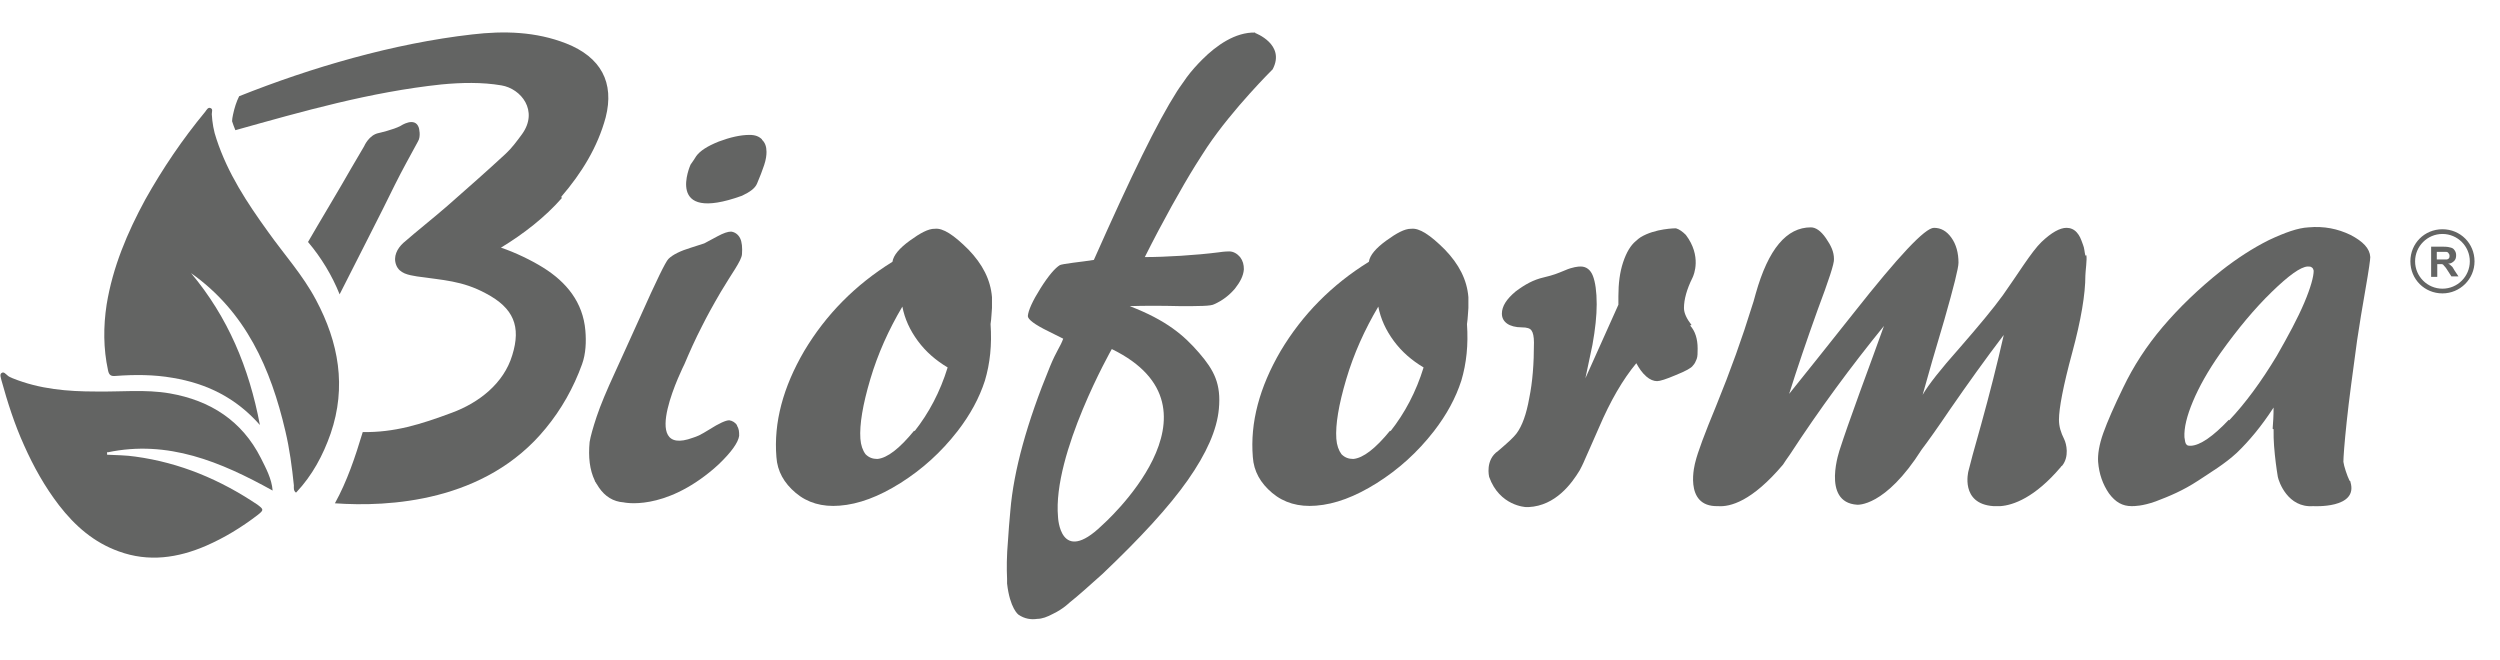 <?xml version="1.0" encoding="UTF-8"?>
<svg width="53px" height="14px" viewBox="0 0 53 14" version="1.1" xmlns="http://www.w3.org/2000/svg" xmlns:xlink="http://www.w3.org/1999/xlink">
    <title>2</title>
    <g id="2" stroke="none" fill="none" fill-rule="evenodd" stroke-width="1">
        <g fill="#636463" id="Group">
            <g transform="translate(4.92, 0.688)" fill-rule="nonzero">
                <path d="M46.86,5.532 C47.23,5.532 47.54,5.232 47.54,4.852 C47.54,4.472 47.24,4.172 46.86,4.172 C46.48,4.172 46.18,4.472 46.18,4.852 C46.18,5.232 46.48,5.532 46.86,5.532 M46.86,4.272 C47.18,4.272 47.44,4.532 47.44,4.852 C47.44,5.172 47.18,5.432 46.86,5.432 C46.54,5.432 46.28,5.172 46.28,4.852 C46.28,4.532 46.54,4.272 46.86,4.272" id="Shape"></path>
                <path d="M46.75,4.912 L46.78,4.912 C46.78,4.912 46.83,4.912 46.85,4.912 C46.86,4.912 46.88,4.922 46.89,4.942 C46.9,4.952 46.93,4.982 46.96,5.032 L47.05,5.172 L47.2,5.172 L47.12,5.052 C47.09,5.002 47.07,4.962 47.05,4.952 C47.03,4.932 47.01,4.912 46.98,4.902 C47.04,4.902 47.08,4.872 47.11,4.842 C47.14,4.812 47.15,4.772 47.15,4.722 C47.15,4.682 47.14,4.652 47.12,4.622 C47.1,4.592 47.08,4.572 47.04,4.562 C47.01,4.552 46.96,4.542 46.89,4.542 L46.62,4.542 L46.62,5.182 L46.75,5.182 L46.75,4.912 L46.75,4.912 Z M46.75,4.652 L46.85,4.652 C46.9,4.652 46.93,4.652 46.94,4.652 C46.96,4.652 46.98,4.662 46.99,4.682 C47,4.692 47.01,4.712 47.01,4.732 C47.01,4.752 47.01,4.772 47,4.782 C47,4.792 46.98,4.802 46.96,4.812 C46.95,4.812 46.91,4.812 46.84,4.812 L46.74,4.812 L46.74,4.652 L46.75,4.652 Z" id="Shape"></path>
                <path d="M14.89,4.162 C14.76,4.162 14.59,4.252 14.37,4.412 C14.15,4.572 14.02,4.722 14,4.862 C13.21,5.352 12.59,5.982 12.13,6.752 C11.68,7.522 11.48,8.272 11.54,9.002 C11.56,9.302 11.7,9.552 11.95,9.762 C12.2,9.972 12.51,10.062 12.88,10.032 C13.28,10.002 13.71,9.842 14.17,9.552 C14.63,9.262 15.03,8.902 15.38,8.452 C15.65,8.102 15.84,7.752 15.96,7.382 C16.07,7.012 16.11,6.622 16.08,6.182 C16.1,6.052 16.1,5.942 16.11,5.842 C16.11,5.752 16.11,5.672 16.11,5.612 C16.08,5.242 15.91,4.912 15.61,4.602 C15.3,4.292 15.07,4.142 14.9,4.162 M14.46,8.442 C14.15,8.822 13.89,9.022 13.68,9.042 C13.58,9.042 13.5,9.012 13.43,8.942 C13.37,8.862 13.33,8.752 13.32,8.612 C13.3,8.312 13.37,7.892 13.53,7.352 C13.69,6.812 13.92,6.302 14.21,5.812 C14.26,6.072 14.37,6.312 14.54,6.542 C14.71,6.772 14.92,6.952 15.17,7.102 C15.01,7.622 14.77,8.072 14.47,8.452" id="Shape"></path>
                <path d="M24.99,4.162 C24.86,4.162 24.69,4.252 24.47,4.412 C24.25,4.572 24.12,4.722 24.1,4.862 C23.31,5.352 22.69,5.982 22.23,6.752 C21.78,7.522 21.58,8.272 21.64,9.002 C21.66,9.302 21.8,9.552 22.05,9.762 C22.3,9.972 22.61,10.062 22.98,10.032 C23.38,10.002 23.81,9.842 24.27,9.552 C24.73,9.262 25.13,8.902 25.48,8.452 C25.75,8.102 25.94,7.752 26.06,7.382 C26.17,7.012 26.21,6.622 26.18,6.182 C26.2,6.052 26.2,5.942 26.21,5.842 C26.21,5.752 26.21,5.672 26.21,5.612 C26.18,5.242 26.01,4.912 25.71,4.602 C25.4,4.292 25.17,4.142 25,4.162 M24.55,8.442 C24.24,8.822 23.98,9.022 23.77,9.042 C23.67,9.042 23.59,9.012 23.52,8.942 C23.46,8.862 23.42,8.752 23.41,8.612 C23.39,8.312 23.46,7.892 23.62,7.352 C23.78,6.812 24.01,6.302 24.3,5.812 C24.35,6.072 24.46,6.312 24.63,6.542 C24.8,6.772 25.01,6.952 25.26,7.102 C25.1,7.622 24.86,8.072 24.56,8.452" id="Shape"></path>
                <path d="M43.28,8.412 C43.28,8.542 43.28,8.652 43.29,8.762 C43.31,9.022 43.34,9.242 43.37,9.422 C43.39,9.522 43.58,10.082 44.12,10.042 C44.12,10.042 45.08,10.102 44.91,9.532 C44.91,9.522 44.91,9.512 44.89,9.502 C44.84,9.402 44.77,9.192 44.76,9.102 C44.76,9.012 44.78,8.722 44.83,8.252 C44.88,7.772 44.96,7.202 45.05,6.532 C45.1,6.192 45.16,5.832 45.23,5.432 C45.3,5.032 45.33,4.812 45.33,4.762 C45.32,4.582 45.18,4.432 44.91,4.292 C44.64,4.162 44.35,4.102 44.02,4.132 C43.8,4.142 43.52,4.242 43.18,4.402 C42.84,4.572 42.5,4.792 42.17,5.052 C41.68,5.442 41.27,5.842 40.93,6.242 C40.59,6.642 40.31,7.072 40.09,7.532 C39.9,7.922 39.76,8.242 39.67,8.492 C39.58,8.742 39.55,8.952 39.56,9.102 C39.58,9.362 39.66,9.582 39.79,9.772 C39.93,9.962 40.08,10.042 40.27,10.042 C40.33,10.042 40.5,10.042 40.78,9.942 C41.07,9.832 41.36,9.712 41.68,9.502 C41.95,9.322 42.24,9.152 42.5,8.912 C42.76,8.662 43.02,8.352 43.28,7.952 C43.28,8.122 43.27,8.282 43.26,8.402 M42.33,8.212 C41.99,8.572 41.72,8.752 41.53,8.762 C41.48,8.762 41.45,8.762 41.43,8.732 C41.41,8.712 41.4,8.662 41.39,8.582 C41.38,8.382 41.44,8.132 41.57,7.822 C41.7,7.512 41.89,7.172 42.15,6.802 C42.52,6.282 42.88,5.852 43.24,5.502 C43.6,5.152 43.85,4.972 44,4.962 C44.04,4.962 44.07,4.962 44.09,4.982 C44.11,4.992 44.12,5.012 44.13,5.052 C44.13,5.172 44.07,5.402 43.93,5.732 C43.79,6.062 43.59,6.432 43.35,6.852 C43.02,7.402 42.68,7.862 42.34,8.222" id="Shape"></path>
                <path d="M6.98,3.482 C7.41,2.982 7.75,2.432 7.92,1.802 C8.11,1.062 7.82,0.522 7.08,0.232 C6.44,-0.018 5.77,-0.038 5.09,0.042 C3.42,0.232 1.68,0.742 0.15,1.352 C0.09,1.472 0.05,1.602 0.02,1.742 C0.01,1.792 7.10542736e-15,1.842 7.10542736e-15,1.882 C0.02,1.942 0.04,2.002 0.07,2.072 C1.5,1.672 2.93,1.262 4.44,1.102 C4.86,1.062 5.3,1.052 5.71,1.122 C6.13,1.192 6.5,1.662 6.15,2.152 C6.04,2.302 5.93,2.452 5.8,2.572 C5.4,2.942 4.98,3.312 4.57,3.672 C4.26,3.942 3.94,4.192 3.63,4.462 C3.5,4.582 3.41,4.752 3.48,4.932 C3.55,5.112 3.74,5.142 3.92,5.172 C4.47,5.252 4.88,5.262 5.38,5.532 C5.97,5.842 6.13,6.232 5.94,6.842 C5.76,7.442 5.23,7.852 4.66,8.062 C3.99,8.312 3.44,8.482 2.77,8.472 C2.61,9.002 2.44,9.512 2.18,9.982 C3.31,10.062 5.37,9.962 6.65,8.392 C6.98,7.992 7.24,7.532 7.42,7.032 C7.5,6.812 7.51,6.552 7.49,6.322 C7.44,5.722 7.09,5.292 6.59,4.982 C6.35,4.832 6,4.662 5.7,4.562 C6.18,4.272 6.64,3.912 6.99,3.512" id="Path"></path>
                <path d="M11.24,2.272 C11.17,2.202 11.09,2.172 10.97,2.172 C10.78,2.172 10.56,2.222 10.32,2.312 C10.07,2.412 9.92,2.512 9.84,2.622 C9.81,2.672 9.77,2.732 9.72,2.802 C9.72,2.802 9.15,4.062 10.81,3.462 C10.98,3.382 11.09,3.302 11.13,3.202 C11.19,3.062 11.24,2.932 11.28,2.812 C11.32,2.692 11.33,2.602 11.33,2.532 C11.33,2.422 11.3,2.332 11.23,2.272" id="Path"></path>
                <path d="M39.29,4.732 C39.27,4.652 39.27,4.572 39.24,4.502 C39.19,4.362 39.17,4.312 39.11,4.242 C39.05,4.172 38.97,4.142 38.89,4.142 C38.75,4.142 38.57,4.242 38.36,4.442 C38.15,4.642 37.84,5.152 37.54,5.572 C37.33,5.862 37.02,6.232 36.62,6.692 C36.22,7.142 35.96,7.472 35.84,7.682 C35.96,7.252 36.11,6.722 36.3,6.092 C36.5,5.392 36.6,4.992 36.6,4.882 C36.6,4.672 36.55,4.492 36.45,4.352 C36.35,4.212 36.23,4.142 36.08,4.142 C35.89,4.142 35.33,4.742 34.39,5.932 C33.83,6.642 33.37,7.212 33.01,7.662 C33.18,7.122 33.38,6.532 33.61,5.892 C33.85,5.252 33.97,4.892 33.96,4.802 C33.96,4.652 33.9,4.522 33.79,4.362 C33.68,4.202 33.57,4.132 33.47,4.132 C32.96,4.132 32.57,4.582 32.3,5.542 C32.27,5.662 32.24,5.752 32.22,5.812 C32.02,6.462 31.77,7.162 31.46,7.922 C31.22,8.502 31.07,8.902 31.02,9.112 C31.02,9.112 30.75,10.062 31.5,10.042 C31.76,10.062 32.22,9.942 32.88,9.162 C32.91,9.112 32.96,9.042 33.03,8.942 C33.65,7.992 34.32,7.082 35.02,6.222 C34.89,6.582 34.72,7.052 34.51,7.622 C34.31,8.172 34.17,8.572 34.09,8.822 L34.09,8.822 C34.09,8.822 33.68,9.962 34.45,10.012 C34.45,10.012 35.04,10.072 35.82,8.842 C35.95,8.672 36.17,8.362 36.42,7.992 C36.8,7.442 37.18,6.912 37.56,6.412 C37.42,7.032 37.26,7.662 37.08,8.312 C36.93,8.842 36.84,9.172 36.81,9.302 C36.81,9.302 36.63,9.992 37.34,10.042 C37.38,10.042 37.43,10.042 37.49,10.042 L37.49,10.042 C37.76,10.022 38.22,9.862 38.77,9.212 C38.77,9.202 38.79,9.192 38.8,9.182 C38.8,9.182 38.8,9.182 38.8,9.182 C38.95,8.992 38.89,8.722 38.84,8.622 C38.77,8.482 38.73,8.352 38.73,8.212 C38.73,7.972 38.82,7.492 39.01,6.792 C39.2,6.092 39.29,5.542 39.29,5.152 C39.29,5.072 39.33,4.802 39.31,4.722" id="Path"></path>
                <path d="M21.69,0.002 C21.27,-0.008 20.87,0.272 20.57,0.572 C20.46,0.682 20.34,0.812 20.23,0.962 C20.23,0.962 20.22,0.982 20.21,0.992 C20.1,1.142 20.03,1.252 20.03,1.252 L20.03,1.252 C19.61,1.912 19.07,3.022 18.27,4.822 C18.14,4.842 18,4.862 17.83,4.882 C17.67,4.902 17.57,4.922 17.55,4.932 C17.45,4.992 17.31,5.152 17.14,5.422 C16.97,5.692 16.88,5.892 16.87,6.012 C16.87,6.082 17.01,6.192 17.32,6.342 C17.44,6.402 17.54,6.452 17.62,6.492 C17.56,6.662 17.48,6.742 17.34,7.082 C16.85,8.272 16.57,9.292 16.5,10.132 C16.48,10.362 16.46,10.572 16.45,10.762 L16.45,10.762 C16.42,11.102 16.42,11.372 16.43,11.582 C16.43,11.602 16.43,11.612 16.43,11.632 C16.43,11.642 16.43,11.662 16.43,11.672 C16.43,11.672 16.43,11.672 16.43,11.682 C16.49,12.212 16.67,12.342 16.67,12.342 C16.8,12.432 16.94,12.452 17.07,12.432 C17.17,12.432 17.28,12.392 17.41,12.322 C17.62,12.222 17.76,12.082 17.76,12.082 L17.76,12.082 C17.95,11.932 18.17,11.732 18.45,11.482 C19.25,10.722 19.86,10.062 20.26,9.492 C20.66,8.922 20.88,8.422 20.92,7.982 C20.97,7.452 20.82,7.162 20.5,6.792 C20.18,6.422 19.81,6.102 19.03,5.802 C19.33,5.792 19.69,5.792 20.1,5.802 C20.51,5.802 20.75,5.802 20.82,5.762 C21,5.682 21.14,5.572 21.26,5.432 C21.37,5.292 21.44,5.162 21.45,5.022 C21.45,4.922 21.43,4.842 21.37,4.762 C21.31,4.692 21.23,4.642 21.14,4.642 C21.12,4.642 21.04,4.642 20.91,4.662 C20.44,4.722 19.79,4.762 19.35,4.762 C19.72,4.022 20.14,3.272 20.42,2.822 C20.51,2.682 20.59,2.552 20.67,2.432 L20.67,2.432 C20.67,2.432 20.67,2.432 20.67,2.432 C21.22,1.612 22.06,0.782 22.06,0.782 C22.34,0.252 21.69,0.012 21.69,0.012 M18.44,10.452 C17.55,11.312 17.51,10.272 17.51,10.272 C17.39,8.932 18.65,6.712 18.65,6.712 C21.25,7.982 18.44,10.452 18.44,10.452" id="Shape"></path>
                <path d="M10.71,8.332 C10.67,8.272 10.61,8.232 10.54,8.222 C10.47,8.222 10.33,8.282 10.11,8.422 C10.03,8.472 9.96,8.512 9.9,8.542 L9.9,8.542 C9.9,8.542 9.9,8.542 9.9,8.542 C9.85,8.562 9.81,8.582 9.77,8.592 C8.58,9.032 9.59,7.032 9.59,7.032 L9.59,7.032 C9.7,6.772 9.82,6.502 9.97,6.212 C10.06,6.032 10.19,5.792 10.36,5.502 C10.59,5.112 10.8,4.842 10.81,4.702 C10.82,4.562 10.81,4.442 10.77,4.362 C10.73,4.282 10.66,4.232 10.58,4.222 C10.51,4.222 10.42,4.252 10.29,4.322 C10.16,4.392 10.07,4.442 10.01,4.472 C9.95,4.492 9.85,4.522 9.73,4.562 C9.5,4.632 9.34,4.712 9.25,4.802 C9.19,4.862 8.99,5.272 8.66,6.012 C8.44,6.502 8.26,6.892 8.12,7.202 C7.94,7.592 7.81,7.902 7.73,8.142 C7.65,8.382 7.6,8.562 7.58,8.682 C7.55,9.002 7.58,9.272 7.69,9.502 L7.69,9.502 C7.69,9.502 7.69,9.522 7.72,9.552 C7.72,9.552 7.72,9.572 7.73,9.572 C7.85,9.782 8.01,9.912 8.22,9.952 C8.25,9.952 8.27,9.962 8.3,9.962 C8.3,9.962 9.15,10.162 10.22,9.242 C10.25,9.212 10.29,9.182 10.32,9.152 C10.59,8.892 10.73,8.692 10.75,8.552 C10.75,8.472 10.75,8.402 10.7,8.332" id="Path"></path>
                <path d="M3.96,2.022 C3.88,1.772 3.57,1.982 3.57,1.982 C3.42,2.062 3.11,2.132 3.11,2.132 C2.9,2.172 2.8,2.412 2.8,2.412 L2.53,2.872 L2.53,2.872 C2.31,3.262 1.84,4.042 1.61,4.442 C1.89,4.772 2.12,5.152 2.28,5.552 C2.54,5.032 3.2,3.752 3.45,3.232 C3.62,2.892 3.74,2.682 3.94,2.312 C3.94,2.312 3.94,2.312 3.94,2.312 C4.01,2.202 3.96,2.022 3.96,2.022" id="Path"></path>
                <path d="M30.94,6.202 C30.84,6.072 30.78,5.952 30.78,5.842 C30.78,5.662 30.84,5.442 30.96,5.202 C30.96,5.202 30.96,5.202 30.96,5.202 C30.99,5.142 31.16,4.742 30.82,4.292 C30.75,4.222 30.68,4.172 30.61,4.152 C30.61,4.152 30.17,4.152 29.86,4.342 C29.83,4.362 29.79,4.392 29.76,4.422 C29.65,4.512 29.56,4.662 29.49,4.872 C29.42,5.082 29.39,5.322 29.39,5.592 C29.39,5.652 29.39,5.712 29.39,5.772 L28.69,7.332 C28.75,7.052 28.8,6.812 28.84,6.622 C28.9,6.292 28.93,6.002 28.93,5.762 C28.93,5.492 28.9,5.292 28.85,5.162 C28.8,5.032 28.71,4.962 28.59,4.962 C28.54,4.962 28.42,4.972 28.26,5.042 C28.09,5.112 28.02,5.142 27.81,5.192 C27.59,5.242 27.41,5.342 27.21,5.492 C27.02,5.652 26.92,5.802 26.92,5.962 C26.92,6.052 26.96,6.122 27.03,6.172 C27.1,6.222 27.21,6.252 27.34,6.252 C27.45,6.252 27.52,6.272 27.55,6.322 C27.58,6.362 27.6,6.452 27.6,6.572 C27.6,7.022 27.57,7.412 27.5,7.752 C27.44,8.092 27.35,8.342 27.23,8.502 C27.17,8.582 27.06,8.682 26.91,8.812 C26.89,8.832 26.86,8.852 26.84,8.872 L26.84,8.872 C26.56,9.062 26.65,9.422 26.65,9.422 C26.87,10.042 27.43,10.062 27.43,10.062 C27.44,10.062 27.45,10.062 27.46,10.062 C27.46,10.062 27.46,10.062 27.47,10.062 C27.47,10.062 27.49,10.062 27.49,10.062 C28.06,10.032 28.4,9.562 28.57,9.282 C28.57,9.282 28.57,9.282 28.57,9.282 C28.64,9.152 28.68,9.052 28.68,9.052 C28.75,8.892 28.85,8.672 28.98,8.372 C29.22,7.812 29.48,7.362 29.77,7.012 C29.83,7.122 29.89,7.212 29.98,7.292 C30.06,7.362 30.14,7.392 30.21,7.392 C30.27,7.392 30.4,7.352 30.61,7.262 C30.81,7.182 30.94,7.112 30.97,7.062 C31.01,7.022 31.03,6.972 31.05,6.922 C31.07,6.872 31.07,6.792 31.07,6.702 C31.07,6.502 31.02,6.332 30.91,6.212" id="Path"></path>
            </g>
            <g transform="translate(0.01, 2.286)" fill-rule="nonzero">
                <path d="M6.27,8.154 C6.61,7.794 6.84,7.364 7,6.904 C7.34,5.914 7.17,4.974 6.69,4.074 C6.41,3.544 6.01,3.104 5.67,2.624 C5.23,2.014 4.82,1.394 4.58,0.664 C4.52,0.494 4.49,0.314 4.48,0.134 C4.48,0.084 4.51,0.024 4.45,0.004 C4.4,-0.016 4.37,0.044 4.34,0.084 C3.86,0.664 3.44,1.284 3.07,1.944 C2.69,2.644 2.38,3.374 2.25,4.174 C2.18,4.634 2.18,5.104 2.28,5.564 C2.3,5.664 2.34,5.694 2.44,5.684 C2.84,5.654 3.25,5.654 3.65,5.724 C4.37,5.844 4.99,6.144 5.5,6.724 C5.27,5.504 4.82,4.434 4.04,3.504 C5.2,4.324 5.73,5.524 6.04,6.854 C6.13,7.234 6.18,7.614 6.22,8.004 C6.22,8.054 6.21,8.114 6.26,8.154 L6.26,8.154 L6.27,8.154 Z" id="Path"></path>
                <path d="M2.27,7.304 C3.55,7.034 4.67,7.504 5.77,8.114 C5.75,7.864 5.63,7.644 5.52,7.424 C5.12,6.634 4.45,6.204 3.59,6.054 C3.07,5.964 2.54,6.024 2.02,6.014 C1.42,6.014 0.83,5.964 0.26,5.734 C0.22,5.714 0.18,5.704 0.15,5.674 C0.11,5.644 0.07,5.584 0.02,5.624 C-0.02,5.654 0.01,5.724 0.02,5.774 C0.15,6.244 0.3,6.714 0.5,7.154 C0.7,7.604 0.94,8.034 1.24,8.424 C1.58,8.864 1.98,9.214 2.51,9.404 C3.14,9.634 3.76,9.544 4.36,9.284 C4.75,9.114 5.11,8.894 5.45,8.634 C5.59,8.524 5.58,8.514 5.45,8.414 C4.66,7.884 3.81,7.524 2.86,7.394 C2.66,7.364 2.46,7.364 2.26,7.354 C2.26,7.334 2.26,7.314 2.26,7.294" id="Path"></path>
            </g>
        </g>
    </g>
</svg>